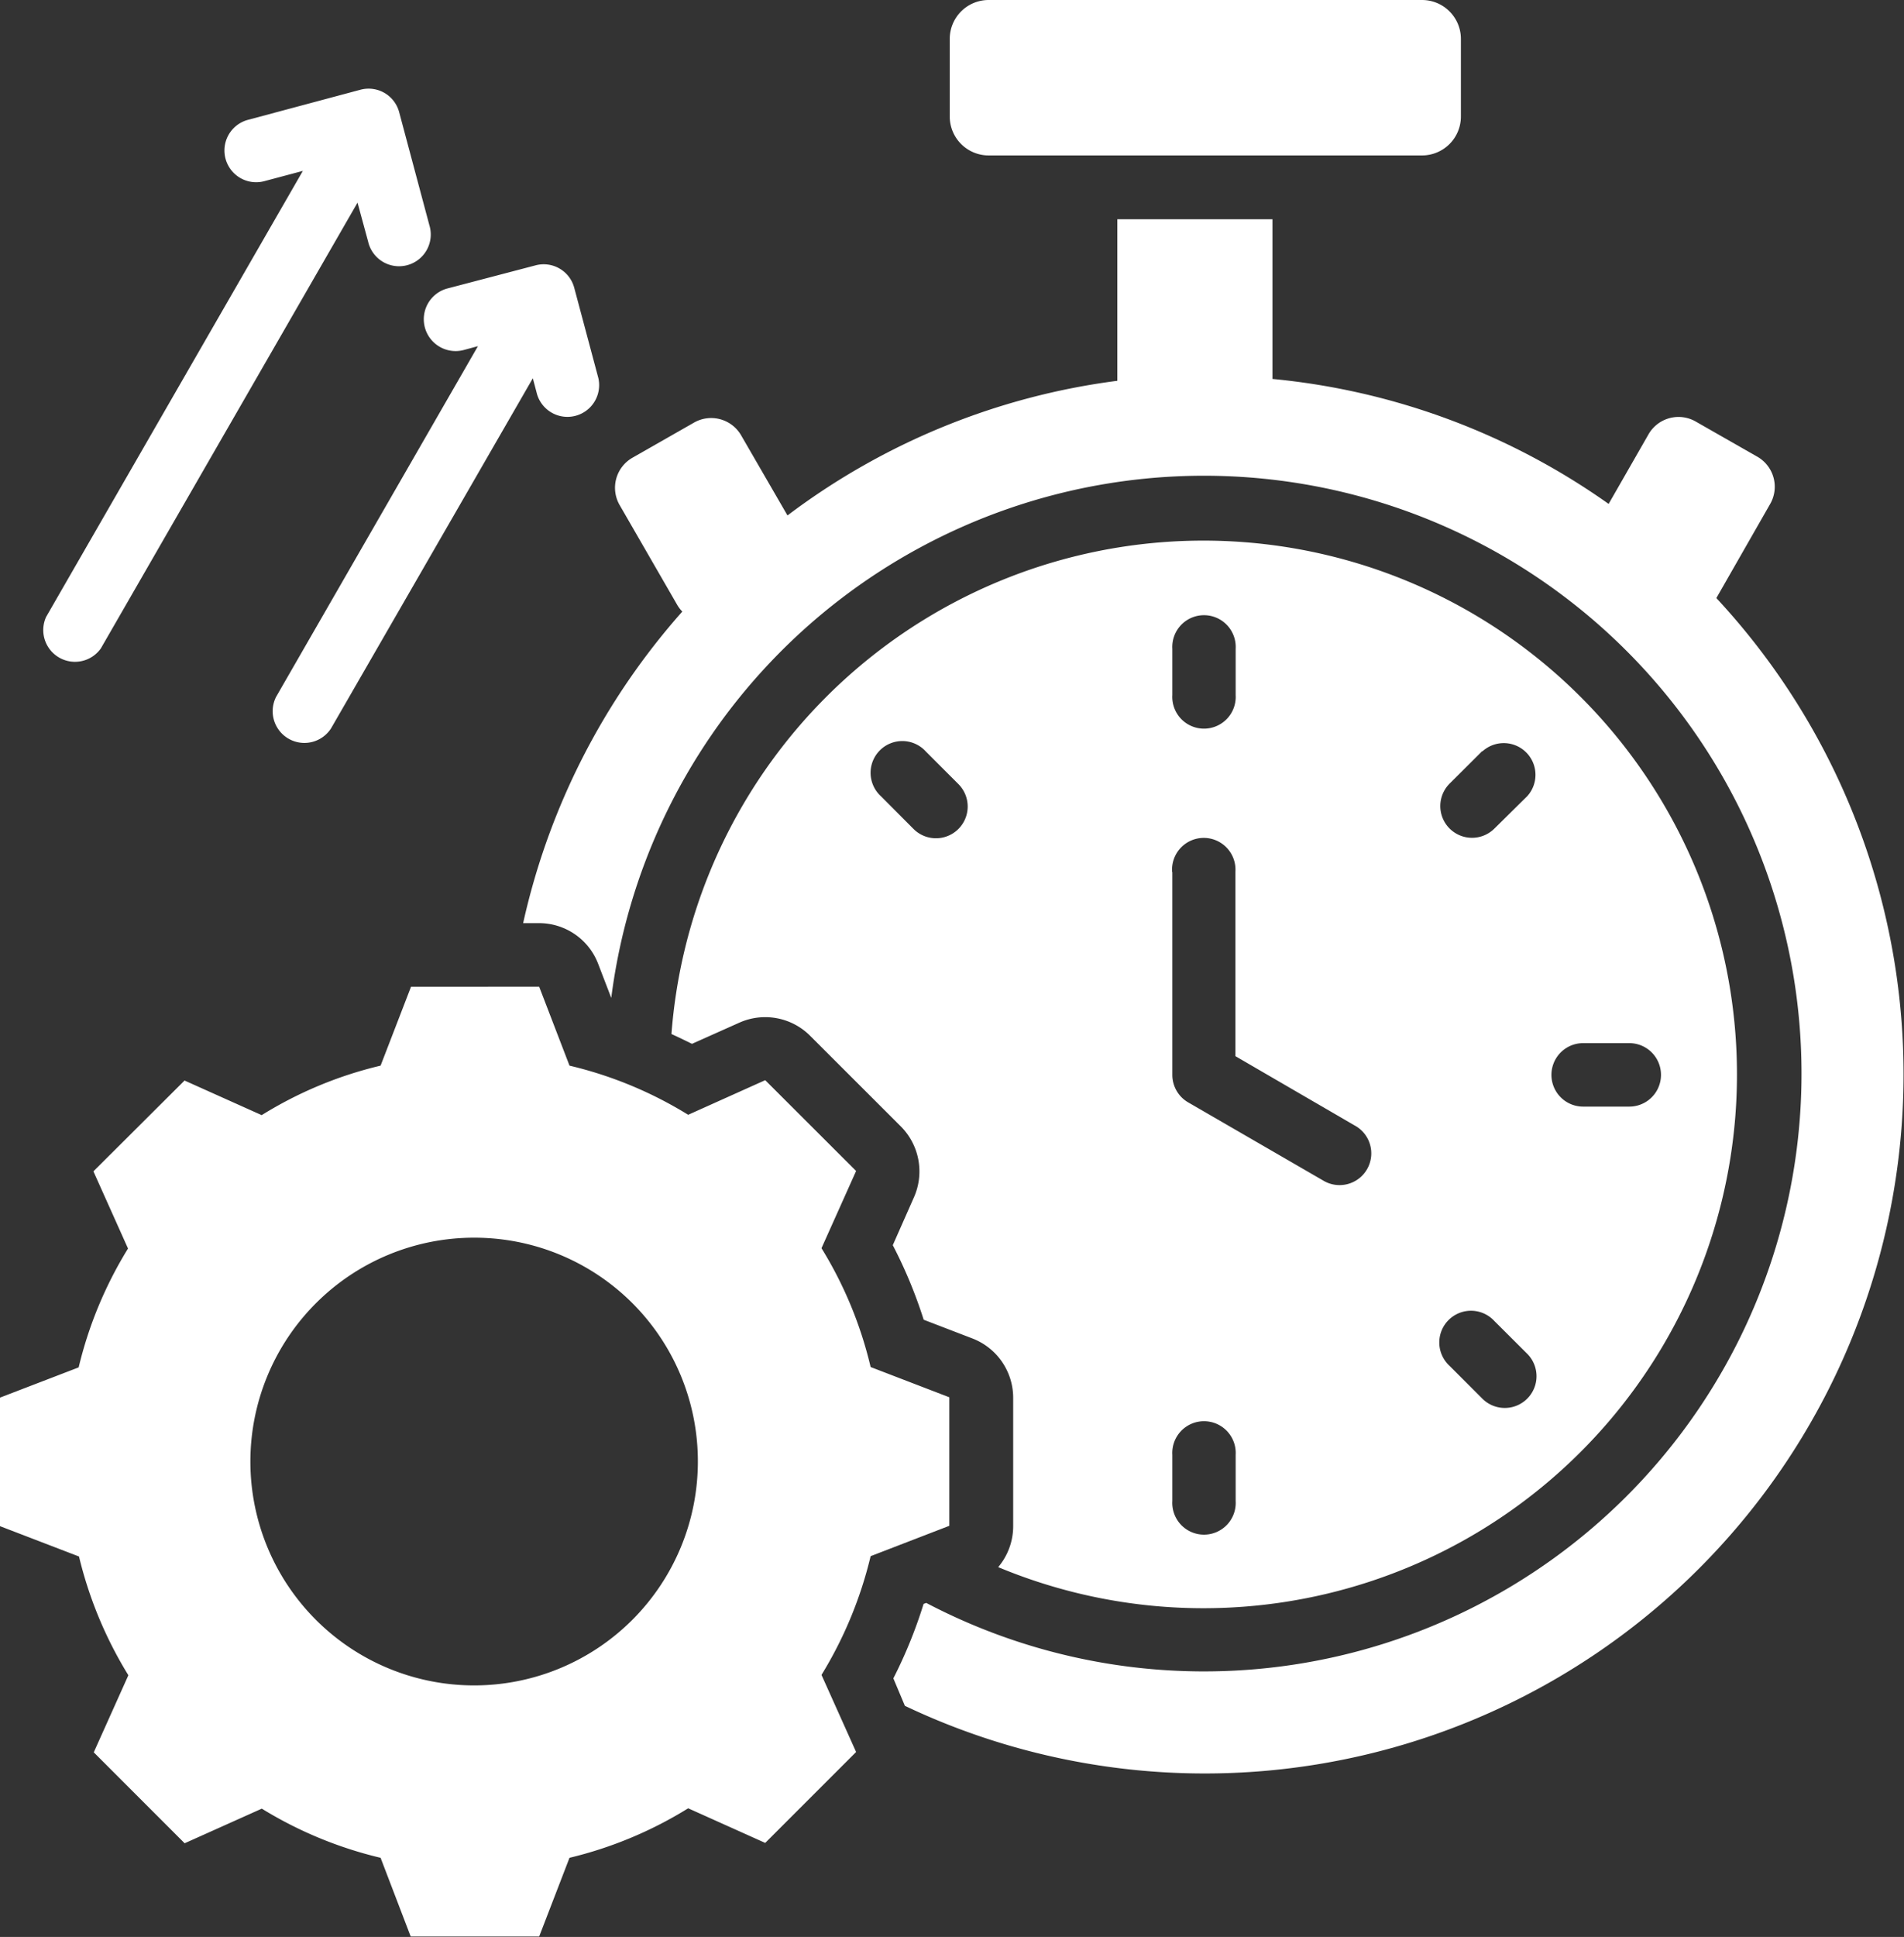 <?xml version="1.0" encoding="UTF-8"?> <svg xmlns="http://www.w3.org/2000/svg" viewBox="0 0 165.09 167.86"><rect x="0" y="0" width="165.09" height="167.86" fill="#333333" stroke="none"/><defs><style>.cls-1{fill:#fff;fill-rule:evenodd;}</style></defs><g id="Capa_2" data-name="Capa 2"><g id="Capa_1-2" data-name="Capa 1"><path class="cls-1" d="M128.53,65.08l-2.84,2.83a2.75,2.75,0,0,0,3.89,3.89L132.42,69a2.75,2.75,0,0,0-3.89-3.88Zm-21.39,65v-4a2.75,2.75,0,1,0-5.49,0v4a2.75,2.75,0,1,0,5.49,0Zm-5.49-73.85v4a2.75,2.75,0,1,0,5.49,0v-4a2.75,2.75,0,1,0-5.49,0Zm39.62,34.17h-4a2.75,2.75,0,0,0,0,5.5h4a2.75,2.75,0,0,0,0-5.5ZM101.65,75.6V93.14A2.75,2.75,0,0,0,103,95.52l11.7,6.77a2.75,2.75,0,1,0,2.75-4.76l-10.33-6v-16a2.75,2.75,0,1,0-5.49,0Zm30.77,41.72-2.84-2.83a2.75,2.75,0,1,0-3.89,3.88l2.84,2.84a2.75,2.75,0,0,0,3.89-3.89ZM76.38,69l2.83,2.84a2.75,2.75,0,0,0,3.89-3.89l-2.83-2.83A2.75,2.75,0,1,0,76.38,69ZM58.22,89.61a46.26,46.26,0,1,1,28.33,46.2,5.5,5.5,0,0,0,1.3-3.55V121.12A5.51,5.51,0,0,0,84.33,116l-4.24-1.63a40.53,40.53,0,0,0-2.68-6.46l1.84-4.16a5.52,5.52,0,0,0-1.13-6.12l-7.88-7.87a5.5,5.5,0,0,0-6.12-1.14L60,90.46C59.39,90.16,58.81,89.88,58.22,89.61ZM123.3,13.47H85.72a3.37,3.37,0,0,1-3.37-3.37V3.37A3.37,3.37,0,0,1,85.72,0H123.3a3.37,3.37,0,0,1,3.37,3.37V10.1A3.37,3.37,0,0,1,123.3,13.47Zm25.52,38.36a60.59,60.59,0,0,1-70.36,96l-1-2.38A40.65,40.65,0,0,0,80.08,139l.23-.09A51.81,51.81,0,1,0,53,86.48l-1.13-2.94A5.49,5.49,0,0,0,46.75,80H45.36a60.35,60.35,0,0,1,13.8-27,3,3,0,0,1-.47-.63l-4.94-8.56a3,3,0,0,1,1.12-4.16l5.26-3a3,3,0,0,1,4.15,1.11l4,6.91A60.24,60.24,0,0,1,96.88,33V19h13.45V32.84a60.28,60.28,0,0,1,29.15,10.83l3.44-6a3,3,0,0,1,4.16-1.11l5.26,3a3,3,0,0,1,1.12,4.16Z"></path><path class="cls-1" d="M41.1,107.26a19.4,19.4,0,1,0,19.41,19.39A19.38,19.38,0,0,0,41.1,107.26Zm8.28-14.91a34.85,34.85,0,0,1,10.29,4.26l6.68-3,7.88,7.87-3,6.69a34.85,34.85,0,0,1,4.26,10.3l6.82,2.62v11.14l-6.82,2.63a35.39,35.39,0,0,1-4.26,10.29l3,6.68-7.88,7.88-6.68-3A35,35,0,0,1,49.38,161l-2.63,6.82H35.61L33,161a35.11,35.11,0,0,1-10.3-4.26l-6.69,3-7.88-7.88,3-6.68a35.33,35.33,0,0,1-4.28-10.29L0,132.26V121.12l6.82-2.62a35.16,35.16,0,0,1,4.28-10.3l-3-6.69L16,93.64l6.69,3A34.69,34.69,0,0,1,33,92.35l2.64-6.84H46.75ZM31,17.56,8.74,56.2A2.75,2.75,0,0,1,4,53.46L26.26,14.81l-3.38.9a2.75,2.75,0,0,1-1.43-5.31l9.79-2.62a2.74,2.74,0,0,1,3.37,1.94l2.62,9.8a2.75,2.75,0,1,1-5.31,1.42ZM46.2,32.78,28.7,63.13a2.75,2.75,0,0,1-4.76-2.74L41.44,30l-1.22.33A2.75,2.75,0,0,1,38.79,25L46.42,23a2.74,2.74,0,0,1,3.37,1.94l2.09,7.82a2.75,2.75,0,0,1-5.31,1.42Z"></path></g></g></svg> 